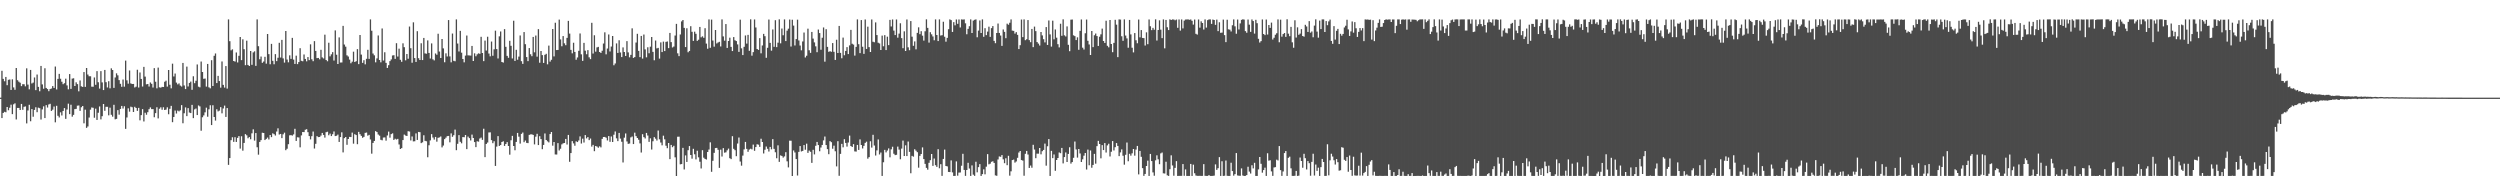 <?xml version="1.0" encoding="UTF-8"?>
<svg xmlns="http://www.w3.org/2000/svg" width="1920" height="150">
  <path d="M0 74.999h1v1.000H0zM1 54.381h1v36.296H1zM2 60.553h1v26.195H2zM3 62.410h1v23.451H3zM4 59.066h1v27.129H4zM5 65.438h1v16.735H5zM6 61.270h1v23.427H6zM7 61.032h1v21.726H7zM8 69.077h1v11.308H8zM9 60.924h1v26.719H9zM10 67.146h1v12.971H10zM11 68.948h1v10.400H11zM12 52.221h1v39.524H12zM13 61.585h1v21.312H13zM14 62.718h1v20.168H14zM15 63.529h1v20.961H15zM16 66.142h1v13.696H16zM17 64.665h1v19.662H17zM18 64.738h1v17.301H18zM19 66.318h1v15.381H19zM20 52.478h1v42.276H20zM21 64.963h1v19.854H21zM22 68.589h1v11.888H22zM23 53.685h1v39.427H23zM24 64.103h1v19.667H24zM25 63.447h1v26.207H25zM26 59.483h1v24.936H26zM27 69.241h1v13.139H27zM28 57.260h1v28.919H28zM29 66.727h1v15.979H29zM30 70.078h1v13.014H30zM31 50.650h1v41.158H31zM32 64.831h1v19.208H32zM33 68.128h1v13.528H33zM34 52.419h1v38.233H34zM35 67.540h1v13.185H35zM36 68.414h1v14.170H36zM37 70.026h1v10.195H37zM38 68.404h1v11.332H38zM39 67.982h1v17.201H39zM40 66.111h1v18.110H40zM41 67.523h1v14.279H41zM42 51.075h1v42.852H42zM43 68.703h1v12.538H43zM44 60.566h1v28.373H44zM45 56.716h1v33.486H45zM46 60.464h1v25.826H46zM47 62.771h1v25.919H47zM48 64.656h1v20.524H48zM49 63.894h1v19.110H49zM50 60.434h1v30.866H50zM51 65.579h1v18.519H51zM52 68.591h1v11.046H52zM53 56.888h1v30.776H53zM54 68.236h1v12.188H54zM55 60.391h1v29.233H55zM56 60.109h1v28.108H56zM57 66.071h1v17.766H57zM58 63.234h1v20.374H58zM59 64.628h1v16.522H59zM60 70.131h1v10.883H60zM61 61.801h1v23.363H61zM62 66.327h1v16.032H62zM63 66.758h1v14.657H63zM64 55.333h1v39.373H64zM65 66.695h1v17.516H65zM66 52.220h1v45.988H66zM67 57.258h1v39.857H67zM68 58.557h1v31.730H68zM69 58.566h1v25.678H69zM70 66.542h1v15.983H70zM71 66.609h1v16.201H71zM72 59.483h1v30.952H72zM73 65.131h1v18.330H73zM74 54.642h1v37.472H74zM75 63.165h1v23.433H75zM76 68.042h1v13.725H76zM77 54.641h1v37.051H77zM78 63.306h1v25.930H78zM79 69.158h1v10.712H79zM80 53.705h1v31.381H80zM81 63.112h1v18.896H81zM82 67.148h1v14.877H82zM83 62.386h1v26.208H83zM84 67.837h1v14.838H84zM85 52.504h1v35.670H85zM86 53.757h1v35.824H86zM87 67.504h1v13.005H87zM88 59.486h1v32.143H88zM89 56.324h1v34.944H89zM90 57.840h1v26.724H90zM91 61.550h1v26.511H91zM92 64.338h1v19.304H92zM93 66.667h1v14.668H93zM94 61.079h1v22.259H94zM95 66.555h1v15.052H95zM96 46.534h1v52.439H96zM97 61.692h1v28.519H97zM98 64.251h1v18.952H98zM99 54.115h1v31.649H99zM100 64.058h1v17.870H100zM101 64.534h1v17.861H101zM102 64.446h1v21.575H102zM103 67.150h1v14.885H103zM104 66.550h1v16.419H104zM105 53.542h1v31.599H105zM106 67.234h1v15.588H106zM107 55.674h1v36.753H107zM108 60.635h1v27.796H108zM109 66.480h1v17.311H109zM110 51.354h1v41.913H110zM111 58.806h1v27.782H111zM112 64.764h1v23.350H112zM113 64.500h1v21.689H113zM114 66.452h1v17.400H114zM115 63.308h1v19.165H115zM116 64.379h1v19.411H116zM117 67.210h1v16.602H117zM118 52.322h1v37.737H118zM119 62.788h1v24.100H119zM120 67.850h1v14.525H120zM121 51.941h1v38.989H121zM122 67.095h1v16.425H122zM123 67.339h1v15.077H123zM124 66.710h1v17.582H124zM125 66.798h1v15.561H125zM126 62.760h1v21.737H126zM127 61.959h1v22.221H127zM128 66.498h1v15.933H128zM129 53.768h1v33.969H129zM130 65.098h1v18.454H130zM131 67.845h1v13.451H131zM132 48.900h1v44.928H132zM133 58.702h1v31.172H133zM134 56.468h1v28.402H134zM135 63.418h1v23.761H135zM136 64.812h1v20.114H136zM137 64.027h1v21.539H137zM138 65.726h1v19.030H138zM139 66.452h1v14.285H139zM140 48.343h1v46.334H140zM141 65.648h1v21.343H141zM142 68.402h1v14.089H142zM143 51.148h1v38.040H143zM144 66.397h1v16.632H144zM145 63.700h1v22.716H145zM146 62.694h1v24.124H146zM147 68.979h1v11.565H147zM148 58.582h1v32.162H148zM149 63.873h1v20.122H149zM150 62.002h1v21.350H150zM151 49.516h1v38.849H151zM152 66.584h1v14.409H152zM153 67.047h1v14.671H153zM154 47.284h1v53.116H154zM155 55.296h1v34.789H155zM156 60.499h1v28.147H156zM157 60.289h1v25.962H157zM158 66.512h1v16.170H158zM159 49.110h1v40.526H159zM160 67.059h1v16.909H160zM161 67.841h1v12.978H161zM162 46.228h1v49.817H162zM163 66.035h1v14.823H163zM164 42.834h1v47.040H164zM165 41.075h1v51.529H165zM166 63.790h1v20.114H166zM167 58.245h1v27.302H167zM168 62.256h1v22.697H168zM169 67.343h1v14.938H169zM170 47.190h1v39.847H170zM171 65.163h1v18.128H171zM172 67.300h1v13.817H172zM173 50.750h1v39.061H173zM174 68.050h1v14.952H174zM175 14.904h1v111.702H175zM176 31.656h1v89.719H176zM177 38.652h1v68.996H177zM178 37.876h1v67.530H178zM179 46.864h1v62.084H179zM180 47.294h1v58.063H180zM181 40.293h1v68.714H181zM182 47.989h1v57.879H182zM183 42.869h1v61.655H183zM184 28.406h1v85.735H184zM185 46.157h1v58.476H185zM186 30.218h1v85.517H186zM187 37.797h1v71.967H187zM188 50.057h1v52.963H188zM189 31.248h1v72.694H189zM190 49.880h1v56.327H190zM191 50.667h1v54.618H191zM192 39.161h1v67.793H192zM193 49.787h1v52.614H193zM194 40.259h1v59.083H194zM195 39.412h1v68.565H195zM196 50.581h1v51.627H196zM197 14.899h1v98.184H197zM198 35.501h1v83.300H198zM199 45.535h1v63.451H199zM200 43.412h1v64.186H200zM201 48.245h1v53.719H201zM202 47.283h1v54.849H202zM203 43.621h1v63.930H203zM204 48.906h1v57.760H204zM205 26.133h1v79.493H205zM206 41.582h1v65.522H206zM207 49.365h1v54.313H207zM208 33.714h1v71.611H208zM209 46.678h1v55.712H209zM210 49.333h1v53.721H210zM211 41.578h1v62.501H211zM212 46.959h1v54.072H212zM213 44.358h1v54.205H213zM214 32.863h1v70.447H214zM215 44.176h1v58.676H215zM216 30.611h1v75.498H216zM217 44.840h1v58.343H217zM218 48.065h1v53.828H218zM219 23.787h1v91.570H219zM220 45.713h1v68.522H220zM221 47.874h1v62.857H221zM222 42.475h1v61.458H222zM223 45.209h1v58.589H223zM224 29.084h1v75.039H224zM225 45.799h1v57.437H225zM226 49.088h1v49.842H226zM227 42.773h1v65.450H227zM228 49.249h1v56.186H228zM229 47.651h1v57.902H229zM230 37.029h1v76.109H230zM231 46.698h1v57.267H231zM232 47.045h1v54.344H232zM233 41.822h1v59.679H233zM234 45.256h1v54.389H234zM235 47.086h1v52.137H235zM236 43.834h1v57.691H236zM237 46.163h1v58.334H237zM238 34.046h1v73.014H238zM239 45.509h1v59.105H239zM240 47.015h1v53.977H240zM241 31.580h1v82.495H241zM242 39.108h1v71.320H242zM243 44.649h1v59.899H243zM244 44.495h1v60.844H244zM245 45.546h1v59.667H245zM246 38.232h1v65.922H246zM247 44.074h1v58.034H247zM248 44.891h1v58.746H248zM249 26.649h1v79.029H249zM250 46.094h1v55.447H250zM251 47.068h1v54.092H251zM252 32.819h1v71.069H252zM253 43.265h1v59.358H253zM254 41.744h1v62.776H254zM255 40.026h1v63.095H255zM256 46.467h1v54.504H256zM257 23.343h1v81.169H257zM258 42.022h1v62.223H258zM259 49.127h1v54.270H259zM260 28.702h1v80.286H260zM261 48.029h1v57.234H261zM262 47.994h1v53.619H262zM263 19.850h1v97.199H263zM264 34.216h1v71.868H264zM265 35.842h1v69.354H265zM266 42.492h1v68.738H266zM267 43.414h1v63.318H267zM268 45.769h1v59.335H268zM269 48.592h1v56.653H269zM270 47.372h1v54.464H270zM271 39.699h1v70.622H271zM272 47.617h1v55.425H272zM273 46.991h1v56.764H273zM274 37.752h1v72.992H274zM275 49.252h1v52.015H275zM276 26.888h1v76.187H276zM277 41.950h1v62.419H277zM278 48.271h1v57.577H278zM279 46.257h1v58.863H279zM280 49.427h1v52.618H280zM281 45.146h1v56.634H281zM282 38.252h1v65.944H282zM283 45.224h1v58.351H283zM284 14.899h1v92.198H284zM285 23.617h1v94.404H285zM286 41.132h1v68.643H286zM287 42.501h1v65.715H287zM288 47.850h1v52.873H288zM289 44.865h1v56.567H289zM290 27.246h1v76.075H290zM291 46.074h1v58.139H291zM292 47.882h1v59.479H292zM293 21.846h1v85.911H293zM294 46.465h1v59.164H294zM295 40.163h1v65.366H295zM296 48.263h1v59.790H296zM297 52.190h1v51.847H297zM298 50.048h1v51.031H298zM299 46.953h1v58.769H299zM300 45.618h1v57.372H300zM301 42.613h1v59.770H301zM302 42.374h1v65.076H302zM303 45.210h1v61.330H303zM304 33.170h1v74.015H304zM305 43.418h1v63.222H305zM306 37.381h1v73.586H306zM307 45.928h1v68.513H307zM308 47.484h1v66.262H308zM309 33.299h1v74.276H309zM310 36.231h1v67.153H310zM311 46.338h1v57.768H311zM312 41.470h1v62.975H312zM313 45.128h1v55.615H313zM314 20.380h1v80.661H314zM315 37.011h1v70.863H315zM316 48.175h1v56.653H316zM317 17.167h1v91.422H317zM318 44.595h1v63.919H318zM319 47.555h1v54.916H319zM320 23.973h1v83.498H320zM321 44.690h1v56.614H321zM322 46.060h1v55.482H322zM323 33.204h1v76.726H323zM324 46.124h1v63.209H324zM325 29.121h1v74.739H325zM326 41.016h1v67.181H326zM327 41.245h1v67.260H327zM328 31.035h1v89.734H328zM329 40.659h1v70.882H329zM330 44.929h1v62.912H330zM331 33.312h1v69.692H331zM332 45.561h1v60.089H332zM333 46.364h1v60.838H333zM334 41.038h1v64.132H334zM335 42.024h1v66.793H335zM336 25.904h1v79.950H336zM337 39.556h1v65.945H337zM338 44.532h1v60.256H338zM339 29.944h1v83.246H339zM340 37.167h1v74.597H340zM341 47.811h1v59.062H341zM342 40.935h1v64.817H342zM343 43.370h1v61.187H343zM344 15.405h1v88.988H344zM345 43.327h1v65.970H345zM346 47.851h1v54.605H346zM347 25.747h1v79.294H347zM348 46.706h1v57.115H348zM349 47.047h1v52.502H349zM350 14.916h1v100.456H350zM351 33.454h1v77.001H351zM352 39.539h1v64.257H352zM353 23.716h1v85.171H353zM354 40.447h1v69.618H354zM355 45.314h1v59.928H355zM356 47.876h1v57.554H356zM357 42.678h1v60.990H357zM358 27.272h1v87.270H358zM359 42.508h1v62.386H359zM360 42.599h1v63.509H360zM361 42.698h1v65.154H361zM362 35.271h1v68.087H362zM363 46.868h1v59.092H363zM364 40.963h1v68.121H364zM365 43.206h1v69.797H365zM366 41.739h1v66.774H366zM367 40.956h1v67.827H367zM368 41.297h1v65.099H368zM369 28.257h1v77.438H369zM370 40.725h1v66.705H370zM371 46.954h1v51.905H371zM372 31.167h1v89.500H372zM373 38.815h1v71.727H373zM374 28.211h1v81.275H374zM375 41.108h1v60.622H375zM376 43.268h1v58.388H376zM377 31.878h1v75.751H377zM378 42.807h1v67.164H378zM379 37.911h1v70.592H379zM380 23.555h1v103.872H380zM381 37.698h1v74.867H381zM382 44.880h1v59.661H382zM383 27.916h1v84.140H383zM384 24.171h1v87.229H384zM385 47.619h1v61.450H385zM386 48.097h1v60.410H386zM387 22.389h1v89.672H387zM388 35.943h1v74.665H388zM389 42.910h1v66.236H389zM390 44.406h1v67.738H390zM391 31.326h1v87.480H391zM392 35.173h1v72.550H392zM393 44.880h1v59.465H393zM394 15.903h1v96.250H394zM395 46.785h1v68.643H395zM396 38.230h1v70.779H396zM397 45.889h1v56.201H397zM398 43.494h1v61.477H398zM399 27.256h1v83.052H399zM400 47.000h1v55.806H400zM401 49.038h1v52.772H401zM402 24.604h1v84.591H402zM403 33.956h1v73.974H403zM404 43.847h1v65.887H404zM405 46.926h1v62.985H405zM406 36.901h1v66.662H406zM407 41.694h1v61.517H407zM408 43.186h1v59.961H408zM409 28.385h1v75.255H409zM410 40.206h1v70.676H410zM411 27.288h1v77.657H411zM412 43.513h1v59.244H412zM413 22.378h1v89.016H413zM414 48.177h1v56.399H414zM415 39.173h1v67.628H415zM416 42.350h1v72.220H416zM417 48.323h1v62.973H417zM418 42.073h1v60.448H418zM419 41.312h1v66.229H419zM420 49.399h1v59.148H420zM421 35.040h1v74.299H421zM422 47.307h1v55.648H422zM423 45.939h1v55.460H423zM424 22.295h1v89.596H424zM425 43.328h1v65.738H425zM426 17.439h1v101.188H426zM427 38.465h1v80.240H427zM428 38.345h1v71.563H428zM429 15.068h1v100.504H429zM430 30.248h1v83.973H430zM431 35.521h1v75.392H431zM432 27.686h1v82.402H432zM433 33.259h1v76.578H433zM434 34.716h1v72.008H434zM435 29.106h1v81.897H435zM436 16.021h1v87.600H436zM437 25.828h1v98.456H437zM438 38.305h1v79.273H438zM439 40.981h1v67.429H439zM440 32.844h1v77.264H440zM441 39.887h1v72.033H441zM442 45.856h1v62.677H442zM443 44.111h1v64.972H443zM444 38.995h1v68.886H444zM445 25.692h1v79.062H445zM446 41.737h1v68.515H446zM447 46.750h1v59.725H447zM448 32.914h1v76.545H448zM449 38.893h1v64.853H449zM450 41.661h1v64.640H450zM451 38.506h1v66.781H451zM452 44.046h1v63.580H452zM453 45.411h1v61.007H453zM454 17.487h1v95.124H454zM455 41.087h1v70.157H455zM456 27.077h1v89.056H456zM457 39.691h1v72.435H457zM458 36.399h1v76.215H458zM459 35.992h1v77.447H459zM460 39.938h1v72.466H460zM461 40.639h1v72.561H461zM462 38.957h1v67.680H462zM463 33.439h1v71.767H463zM464 24.814h1v80.331H464zM465 41.724h1v64.042H465zM466 37.296h1v70.571H466zM467 26.455h1v78.034H467zM468 39.528h1v69.387H468zM469 35.734h1v69.080H469zM470 27.624h1v81.426H470zM471 50.130h1v53.361H471zM472 48.764h1v52.177H472zM473 33.315h1v72.923H473zM474 40.641h1v67.730H474zM475 30.914h1v71.186H475zM476 40.276h1v66.168H476zM477 43.803h1v65.027H477zM478 36.382h1v88.378H478zM479 39.918h1v65.821H479zM480 42.963h1v59.535H480zM481 31.569h1v77.059H481zM482 40.247h1v70.219H482zM483 44.027h1v66.193H483zM484 42.124h1v63.399H484zM485 21.766h1v83.088H485zM486 44.504h1v66.162H486zM487 43.836h1v58.049H487zM488 32.689h1v71.872H488zM489 25.977h1v80.021H489zM490 39.045h1v68.268H490zM491 43.865h1v66.266H491zM492 27.574h1v89.574H492zM493 44.996h1v58.059H493zM494 26.518h1v78.790H494zM495 37.929h1v68.401H495zM496 44.031h1v58.079H496zM497 36.318h1v67.745H497zM498 40.931h1v68.010H498zM499 35.843h1v70.374H499zM500 28.405h1v86.431H500zM501 39.827h1v68.656H501zM502 46.273h1v59.039H502zM503 31.143h1v75.336H503zM504 37.156h1v70.772H504zM505 36.748h1v63.506H505zM506 45.029h1v61.976H506zM507 32.563h1v76.911H507zM508 39.975h1v71.658H508zM509 31.965h1v72.237H509zM510 39.210h1v67.788H510zM511 32.173h1v79.774H511zM512 31.854h1v81.946H512zM513 36.976h1v72.853H513zM514 25.268h1v96.954H514zM515 32.367h1v78.919H515zM516 36.462h1v76.572H516zM517 35.757h1v76.196H517zM518 27.271h1v93.551H518zM519 18.310h1v116.868H519zM520 40.975h1v64.024H520zM521 43.134h1v61.847H521zM522 26.475h1v99.727H522zM523 16.459h1v109.561H523zM524 15.341h1v98.222H524zM525 21.416h1v108.742H525zM526 36.126h1v83.231H526zM527 21.685h1v102.697H527zM528 40.135h1v75.239H528zM529 39.124h1v73.079H529zM530 20.097h1v98.964H530zM531 24.438h1v97.397H531zM532 31.411h1v82.877H532zM533 24.340h1v94.150H533zM534 25.974h1v96.450H534zM535 31.370h1v84.384H535zM536 30.493h1v90.336H536zM537 20.674h1v103.560H537zM538 28.653h1v100.732H538zM539 27.891h1v87.476H539zM540 29.042h1v92.047H540zM541 21.643h1v100.432H541zM542 33.473h1v89.022H542zM543 37.435h1v79.281H543zM544 14.881h1v99.970H544zM545 36.711h1v72.585H545zM546 15.073h1v116.869H546zM547 31.144h1v92.354H547zM548 35.822h1v81.554H548zM549 23.035h1v90.679H549zM550 33.376h1v80.208H550zM551 32.600h1v82.444H551zM552 32.078h1v96.839H552zM553 35.675h1v79.287H553zM554 14.909h1v105.301H554zM555 27.972h1v85.816H555zM556 31.222h1v86.012H556zM557 18.504h1v98.509H557zM558 36.793h1v78.641H558zM559 31.497h1v82.651H559zM560 28.921h1v92.564H560zM561 35.990h1v86.216H561zM562 39.233h1v65.374H562zM563 28.487h1v85.774H563zM564 30.942h1v84.410H564zM565 31.558h1v88.426H565zM566 34.088h1v76.165H566zM567 39.827h1v65.785H567zM568 15.099h1v108.965H568zM569 37.115h1v90.134H569zM570 42.289h1v77.205H570zM571 35.921h1v78.796H571zM572 27.262h1v81.723H572zM573 33.499h1v80.809H573zM574 26.802h1v89.806H574zM575 39.034h1v75.786H575zM576 14.871h1v99.348H576zM577 42.759h1v71.994H577zM578 40.033h1v71.038H578zM579 14.943h1v100.857H579zM580 21.103h1v91.839H580zM581 37.614h1v73.187H581zM582 38.338h1v72.780H582zM583 29.290h1v83.491H583zM584 40.980h1v65.575H584zM585 34.900h1v74.138H585zM586 25.994h1v91.851H586zM587 27.815h1v87.198H587zM588 44.410h1v68.126H588zM589 36.718h1v77.569H589zM590 14.996h1v101.405H590zM591 32.901h1v79.919H591zM592 38.888h1v75.823H592zM593 22.619h1v84.211H593zM594 35.945h1v78.372H594zM595 15.533h1v101.418H595zM596 36.183h1v85.349H596zM597 32.794h1v78.798H597zM598 14.871h1v109.462H598zM599 33.268h1v86.103H599zM600 21.911h1v97.856H600zM601 27.072h1v93.960H601zM602 14.908h1v105.228H602zM603 31.536h1v85.368H603zM604 23.570h1v100.312H604zM605 22.022h1v106.529H605zM606 15.003h1v93.023H606zM607 35.734h1v72.338H607zM608 15.162h1v120.018H608zM609 19.665h1v95.909H609zM610 34.922h1v82.167H610zM611 30.009h1v92.148H611zM612 15.086h1v119.746H612zM613 31.070h1v85.546H613zM614 34.949h1v77.235H614zM615 38.639h1v77.701H615zM616 31.861h1v84.039H616zM617 24.977h1v86.443H617zM618 44.142h1v70.856H618zM619 42.819h1v67.507H619zM620 22.028h1v95.370H620zM621 38.611h1v77.033H621zM622 40.624h1v75.978H622zM623 24.526h1v100.577H623zM624 29.643h1v85.412H624zM625 32.573h1v85.999H625zM626 35.565h1v76.404H626zM627 40.070h1v68.935H627zM628 22.698h1v88.696H628zM629 25.374h1v90.784H629zM630 38.209h1v75.093H630zM631 28.985h1v82.328H631zM632 21.105h1v86.696H632zM633 47.379h1v57.468H633zM634 22.411h1v89.000H634zM635 35.981h1v78.540H635zM636 39.774h1v78.626H636zM637 39.334h1v69.063H637zM638 39.808h1v69.385H638zM639 33.085h1v81.159H639zM640 39.760h1v72.135H640zM641 46.029h1v70.146H641zM642 30.492h1v97.323H642zM643 40.709h1v67.747H643zM644 19.935h1v115.094H644zM645 40.591h1v77.587H645zM646 44.754h1v65.752H646zM647 28.864h1v84.298H647zM648 42.428h1v64.482H648zM649 39.106h1v70.689H649zM650 36.211h1v76.380H650zM651 41.527h1v67.964H651zM652 34.890h1v69.245H652zM653 22.961h1v89.173H653zM654 33.574h1v79.320H654zM655 34.270h1v76.403H655zM656 42.705h1v73.570H656zM657 36.003h1v80.429H657zM658 14.923h1v96.394H658zM659 33.942h1v81.225H659zM660 40.803h1v66.273H660zM661 15.428h1v95.931H661zM662 35.914h1v78.118H662zM663 41.365h1v70.671H663zM664 14.925h1v94.781H664zM665 37.563h1v71.221H665zM666 20.485h1v101.360H666zM667 36.201h1v84.467H667zM668 39.961h1v68.532H668zM669 14.927h1v98.427H669zM670 32.035h1v71.471H670zM671 32.457h1v79.317H671zM672 17.196h1v102.240H672zM673 26.938h1v88.593H673zM674 32.832h1v74.296H674zM675 33.393h1v85.255H675zM676 38.394h1v78.752H676zM677 27.329h1v107.777H677zM678 35.540h1v89.073H678zM679 26.979h1v88.113H679zM680 38.447h1v78.570H680zM681 28.153h1v87.455H681zM682 34.647h1v79.323H682zM683 15.268h1v105.564H683zM684 20.343h1v94.327H684zM685 14.951h1v97.737H685zM686 23.480h1v94.580H686zM687 26.954h1v92.209H687zM688 14.973h1v103.912H688zM689 28.947h1v83.650H689zM690 25.785h1v89.127H690zM691 17.861h1v104.440H691zM692 29.305h1v84.811H692zM693 37.025h1v70.942H693zM694 24.070h1v95.764H694zM695 39.162h1v72.456H695zM696 14.932h1v104.949H696zM697 36.364h1v72.347H697zM698 38.545h1v78.082H698zM699 16.167h1v116.908H699zM700 28.142h1v91.571H700zM701 35.191h1v85.148H701zM702 31.811h1v82.833H702zM703 37.875h1v77.820H703zM704 25.226h1v91.655H704zM705 21.014h1v107.730H705zM706 26.251h1v93.468H706zM707 23.958h1v94.322H707zM708 27.393h1v85.802H708zM709 31.186h1v90.980H709zM710 24.019h1v101.856H710zM711 14.857h1v114.071H711zM712 21.377h1v108.933H712zM713 32.712h1v92.310H713zM714 24.753h1v98.289H714zM715 26.369h1v91.910H715zM716 27.980h1v99.386H716zM717 30.905h1v90.851H717zM718 14.920h1v111.939H718zM719 26.864h1v101.311H719zM720 31.518h1v83.058H720zM721 14.903h1v114.324H721zM722 27.277h1v98.851H722zM723 27.058h1v108.027H723zM724 16.686h1v105.382H724zM725 28.220h1v86.674H725zM726 31.992h1v95.474H726zM727 29.070h1v98.704H727zM728 22.429h1v109.615H728zM729 14.884h1v117.260H729zM730 15.450h1v107.737H730zM731 24.519h1v107.893H731zM732 17.020h1v118.099H732zM733 19.451h1v115.600H733zM734 14.952h1v109.019H734zM735 18.265h1v116.666H735zM736 14.964h1v117.604H736zM737 21.099h1v111.345H737zM738 14.903h1v112.379H738zM739 15.061h1v103.076H739zM740 14.895h1v115.594H740zM741 17.916h1v117.167H741zM742 26.323h1v104.258H742zM743 22.166h1v102.854H743zM744 20.096h1v109.339H744zM745 14.874h1v120.252H745zM746 25.329h1v101.705H746zM747 15.841h1v118.282H747zM748 15.195h1v119.882H748zM749 14.881h1v109.330H749zM750 28.623h1v103.714H750zM751 23.519h1v104.814H751zM752 15.735h1v110.319H752zM753 25.359h1v109.740H753zM754 14.876h1v118.873H754zM755 28.276h1v101.773H755zM756 21.660h1v112.227H756zM757 26.965h1v101.055H757zM758 24.291h1v94.072H758zM759 20.470h1v105.740H759zM760 28.312h1v97.403H760zM761 21.593h1v102.649H761zM762 20.015h1v103.844H762zM763 31.371h1v93.749H763zM764 33.198h1v101.528H764zM765 25.369h1v109.665H765zM766 18.053h1v104.409H766zM767 25.284h1v94.902H767zM768 27.308h1v93.092H768zM769 35.245h1v83.836H769zM770 22.644h1v99.735H770zM771 24.462h1v100.860H771zM772 29.336h1v92.221H772zM773 18.153h1v108.699H773zM774 19.017h1v100.660H774zM775 17.435h1v117.459H775zM776 14.900h1v116.664H776zM777 23.489h1v99.460H777zM778 23.700h1v98.896H778zM779 25.827h1v99.059H779zM780 24.670h1v99.323H780zM781 26.796h1v94.401H781zM782 37.698h1v79.434H782zM783 34.722h1v81.255H783zM784 15.001h1v107.926H784zM785 28.521h1v94.813H785zM786 14.885h1v120.068H786zM787 30.882h1v87.243H787zM788 30.137h1v85.756H788zM789 15.400h1v103.275H789zM790 30.847h1v98.106H790zM791 32.419h1v94.732H791zM792 22.210h1v106.628H792zM793 36.187h1v75.033H793zM794 20.455h1v94.406H794zM795 23.935h1v97.545H795zM796 32.332h1v85.684H796zM797 33.508h1v84.493H797zM798 34.951h1v78.718H798zM799 24.573h1v93.930H799zM800 27.197h1v88.919H800zM801 30.119h1v85.007H801zM802 32.571h1v77.702H802zM803 20.783h1v106.450H803zM804 34.522h1v77.796H804zM805 15.727h1v91.052H805zM806 26.402h1v108.717H806zM807 35.770h1v80.076H807zM808 15.863h1v105.578H808zM809 30.200h1v88.445H809zM810 22.637h1v108.550H810zM811 28.937h1v93.936H811zM812 33.922h1v87.440H812zM813 36.408h1v80.668H813zM814 18.247h1v99.423H814zM815 27.519h1v86.073H815zM816 14.837h1v110.644H816zM817 27.151h1v93.493H817zM818 28.023h1v89.055H818zM819 20.263h1v104.148H819zM820 34.402h1v83.831H820zM821 39.298h1v73.804H821zM822 15.110h1v110.521H822zM823 15.008h1v109.457H823zM824 27.135h1v94.074H824zM825 27.763h1v80.932H825zM826 30.791h1v83.973H826zM827 28.692h1v92.358H827zM828 38.263h1v76.173H828zM829 23.692h1v94.186H829zM830 14.961h1v109.474H830zM831 36.587h1v85.788H831zM832 38.023h1v81.520H832zM833 25.536h1v91.980H833zM834 15.020h1v115.200H834zM835 31.358h1v83.540H835zM836 34.147h1v92.793H836zM837 42.223h1v73.355H837zM838 23.800h1v105.010H838zM839 36.213h1v90.463H839zM840 27.105h1v91.084H840zM841 25.742h1v99.970H841zM842 27.716h1v84.532H842zM843 35.281h1v72.904H843zM844 28.229h1v82.351H844zM845 26.346h1v95.241H845zM846 21.946h1v89.516H846zM847 31.489h1v83.770H847zM848 32.962h1v76.905H848zM849 15.924h1v101.238H849zM850 35.175h1v76.509H850zM851 36.337h1v74.060H851zM852 15.370h1v104.802H852zM853 33.795h1v82.755H853zM854 40.081h1v68.237H854zM855 32.937h1v82.613H855zM856 15.193h1v97.870H856zM857 18.932h1v90.958H857zM858 43.867h1v68.233H858zM859 14.889h1v105.046H859zM860 15.039h1v102.004H860zM861 27.847h1v86.880H861zM862 31.346h1v88.256H862zM863 14.881h1v111.586H863zM864 27.274h1v91.593H864zM865 29.472h1v79.977H865zM866 36.662h1v87.175H866zM867 15.307h1v102.795H867zM868 26.440h1v93.116H868zM869 36.680h1v81.063H869zM870 40.252h1v74.193H870zM871 25.407h1v94.164H871zM872 30.907h1v84.005H872zM873 33.223h1v78.852H873zM874 14.978h1v118.969H874zM875 28.683h1v87.228H875zM876 23.115h1v97.317H876zM877 29.117h1v100.008H877zM878 29.291h1v105.781H878zM879 34.953h1v98.617H879zM880 24.850h1v102.620H880zM881 33.957h1v89.441H881zM882 14.926h1v120.182H882zM883 20.154h1v98.062H883zM884 23.163h1v100.534H884zM885 21.394h1v111.003H885zM886 22.835h1v112.141H886zM887 14.860h1v108.295H887zM888 31.145h1v88.133H888zM889 23.047h1v99.334H889zM890 15.616h1v110.471H890zM891 22.794h1v94.993H891zM892 29.268h1v87.889H892zM893 14.903h1v118.239H893zM894 37.115h1v96.181H894zM895 15.290h1v108.931H895zM896 20.923h1v113.749H896zM897 23.100h1v112.007H897zM898 14.864h1v115.085H898zM899 15.358h1v103.921H899zM900 14.881h1v112.211H900zM901 15.015h1v119.972H901zM902 15.557h1v113.362H902zM903 15.006h1v108.749H903zM904 21.357h1v113.747H904zM905 14.959h1v120.116H905zM906 23.478h1v111.600H906zM907 14.936h1v120.104H907zM908 21.814h1v104.165H908zM909 15.831h1v119.202H909zM910 14.987h1v115.125H910zM911 14.931h1v120.201H911zM912 14.893h1v120.211H912zM913 15.195h1v119.907H913zM914 14.927h1v110.972H914zM915 16.000h1v119.114H915zM916 18.896h1v107.558H916zM917 14.980h1v118.106H917zM918 25.958h1v108.841H918zM919 26.582h1v108.508H919zM920 14.939h1v120.148H920zM921 21.272h1v113.764H921zM922 16.393h1v118.713H922zM923 17.673h1v117.403H923zM924 22.661h1v103.402H924zM925 14.886h1v120.152H925zM926 21.178h1v113.938H926zM927 15.468h1v119.640H927zM928 14.905h1v119.538H928zM929 14.917h1v120.179H929zM930 18.315h1v116.812H930zM931 15.000h1v120.051H931zM932 15.378h1v119.461H932zM933 19.109h1v107.126H933zM934 15.054h1v115.386H934zM935 23.922h1v105.254H935zM936 17.083h1v103.608H936zM937 25.176h1v109.936H937zM938 25.027h1v98.837H938zM939 15.063h1v120.039H939zM940 26.987h1v107.961H940zM941 32.351h1v90.915H941zM942 15.173h1v119.841H942zM943 22.522h1v112.579H943zM944 22.799h1v112.306H944zM945 24.163h1v100.839H945zM946 19.427h1v111.956H946zM947 14.894h1v120.008H947zM948 20.200h1v113.551H948zM949 25.920h1v91.614H949zM950 15.008h1v119.755H950zM951 22.625h1v112.328H951zM952 17.968h1v117.063H952zM953 15.241h1v114.082H953zM954 14.806h1v119.930H954zM955 15.031h1v120.120H955zM956 23.897h1v111.191H956zM957 25.141h1v109.305H957zM958 14.995h1v113.048H958zM959 18.932h1v112.850H959zM960 24.486h1v108.799H960zM961 14.958h1v111.991H961zM962 16.191h1v113.136H962zM963 25.802h1v99.231H963zM964 15.197h1v119.922H964zM965 17.815h1v117.306H965zM966 29.814h1v100.291H966zM967 32.664h1v87.889H967zM968 31.582h1v94.200H968zM969 14.950h1v117.655H969zM970 26.127h1v104.493H970zM971 26.990h1v101.786H971zM972 14.996h1v120.099H972zM973 26.539h1v91.172H973zM974 19.178h1v104.200H974zM975 21.404h1v101.656H975zM976 17.338h1v114.320H976zM977 30.338h1v104.744H977zM978 28.987h1v99.637H978zM979 26.680h1v101.689H979zM980 25.564h1v97.078H980zM981 14.875h1v108.378H981zM982 32.452h1v79.727H982zM983 15.091h1v115.554H983zM984 28.184h1v106.882H984zM985 26.160h1v105.524H985zM986 25.358h1v92.199H986zM987 28.306h1v87.714H987zM988 14.807h1v120.307H988zM989 25.840h1v95.346H989zM990 27.800h1v92.527H990zM991 20.651h1v108.610H991zM992 32.499h1v102.582H992zM993 36.676h1v98.432H993zM994 15.551h1v119.421H994zM995 28.841h1v102.423H995zM996 20.994h1v114.133H996zM997 26.721h1v108.214H997zM998 25.828h1v95.172H998zM999 22.373h1v101.285H999zM1000 27.625h1v101.187H1000zM1001 28.178h1v89.957H1001zM1002 19.041h1v102.449H1002zM1003 20.333h1v109.823H1003zM1004 24.518h1v99.174H1004zM1005 16.220h1v109.130H1005zM1006 25.080h1v109.906H1006zM1007 24.159h1v100.176H1007zM1008 28.614h1v89.432H1008zM1009 19.680h1v115.118H1009zM1010 14.844h1v111.513H1010zM1011 24.245h1v106.964H1011zM1012 28.928h1v99.819H1012zM1013 15.807h1v119.315H1013zM1014 22.332h1v106.019H1014zM1015 14.905h1v107.181H1015zM1016 14.922h1v109.483H1016zM1017 24.598h1v110.511H1017zM1018 16.182h1v118.906H1018zM1019 19.359h1v91.461H1019zM1020 16.425h1v118.229H1020zM1021 15.038h1v108.110H1021zM1022 31.423h1v86.622H1022zM1023 33.653h1v86.544H1023zM1024 20.064h1v103.043H1024zM1025 30.422h1v95.926H1025zM1026 23.667h1v98.518H1026zM1027 22.164h1v102.393H1027zM1028 33.835h1v97.218H1028zM1029 25.944h1v104.805H1029zM1030 27.381h1v85.649H1030zM1031 26.086h1v87.354H1031zM1032 21.096h1v101.630H1032zM1033 19.779h1v103.825H1033zM1034 15.159h1v105.492H1034zM1035 22.569h1v109.343H1035zM1036 27.615h1v91.828H1036zM1037 24.136h1v106.434H1037zM1038 16.493h1v118.525H1038zM1039 25.106h1v95.276H1039zM1040 17.004h1v117.714H1040zM1041 21.703h1v113.196H1041zM1042 28.349h1v106.452H1042zM1043 24.481h1v102.790H1043zM1044 21.551h1v113.313H1044zM1045 23.419h1v93.842H1045zM1046 21.608h1v113.276H1046zM1047 31.577h1v101.344H1047zM1048 14.911h1v117.063H1048zM1049 15.059h1v112.536H1049zM1050 14.963h1v120.151H1050zM1051 15.267h1v111.295H1051zM1052 15.092h1v108.955H1052zM1053 30.397h1v92.569H1053zM1054 15.507h1v119.218H1054zM1055 31.573h1v100.330H1055zM1056 23.410h1v111.600H1056zM1057 21.243h1v113.874H1057zM1058 17.583h1v117.527H1058zM1059 14.895h1v120.144H1059zM1060 20.678h1v114.379H1060zM1061 20.473h1v114.627H1061zM1062 17.724h1v117.376H1062zM1063 15.357h1v119.715H1063zM1064 14.829h1v120.236H1064zM1065 15.116h1v119.994H1065zM1066 14.925h1v111.309H1066zM1067 14.912h1v115.597H1067zM1068 16.886h1v118.216H1068zM1069 14.945h1v120.159H1069zM1070 14.959h1v117.208H1070zM1071 25.467h1v109.649H1071zM1072 19.828h1v115.276H1072zM1073 14.910h1v119.487H1073zM1074 14.913h1v115.072H1074zM1075 18.475h1v116.636H1075zM1076 15.130h1v119.939H1076zM1077 14.866h1v117.002H1077zM1078 15.097h1v119.974H1078zM1079 14.889h1v120.236H1079zM1080 22.768h1v112.354H1080zM1081 14.970h1v118.809H1081zM1082 14.894h1v120.203H1082zM1083 16.734h1v118.332H1083zM1084 14.995h1v117.929H1084zM1085 15.040h1v120.154H1085zM1086 15.125h1v120.017H1086zM1087 15.241h1v119.864H1087zM1088 16.320h1v118.728H1088zM1089 15.526h1v119.561H1089zM1090 14.894h1v120.226H1090zM1091 14.904h1v120.251H1091zM1092 14.864h1v119.869H1092zM1093 22.157h1v113.001H1093zM1094 14.898h1v120.222H1094zM1095 17.042h1v118.058H1095zM1096 15.974h1v111.140H1096zM1097 14.844h1v118.117H1097zM1098 26.183h1v108.809H1098zM1099 24.336h1v106.601H1099zM1100 20.824h1v114.289H1100zM1101 14.836h1v120.265H1101zM1102 20.058h1v115.058H1102zM1103 24.923h1v107.215H1103zM1104 31.171h1v103.893H1104zM1105 14.921h1v120.128H1105zM1106 23.453h1v108.376H1106zM1107 15.051h1v120.033H1107zM1108 20.323h1v114.759H1108zM1109 25.380h1v108.680H1109zM1110 21.848h1v111.359H1110zM1111 19.257h1v115.870H1111zM1112 27.539h1v107.581H1112zM1113 17.750h1v112.172H1113zM1114 15.545h1v118.018H1114zM1115 14.988h1v120.135H1115zM1116 16.837h1v118.253H1116zM1117 14.936h1v113.437H1117zM1118 14.832h1v112.586H1118zM1119 14.913h1v120.127H1119zM1120 20.036h1v115.078H1120zM1121 14.943h1v120.110H1121zM1122 14.893h1v120.208H1122zM1123 14.893h1v120.209H1123zM1124 14.884h1v120.216H1124zM1125 23.434h1v111.674H1125zM1126 23.443h1v111.662H1126zM1127 14.889h1v119.962H1127zM1128 14.917h1v120.109H1128zM1129 18.161h1v117.002H1129zM1130 14.881h1v119.867H1130zM1131 24.620h1v104.768H1131zM1132 24.255h1v97.942H1132zM1133 15.034h1v120.112H1133zM1134 20.062h1v105.236H1134zM1135 18.675h1v104.851H1135zM1136 14.892h1v120.200H1136zM1137 18.503h1v116.600H1137zM1138 20.191h1v114.909H1138zM1139 15.019h1v120.080H1139zM1140 19.181h1v115.922H1140zM1141 24.951h1v110.087H1141zM1142 17.317h1v116.393H1142zM1143 14.907h1v118.054H1143zM1144 16.922h1v118.188H1144zM1145 17.349h1v117.753H1145zM1146 14.903h1v114.997H1146zM1147 19.684h1v108.014H1147zM1148 14.971h1v120.126H1148zM1149 14.886h1v120.191H1149zM1150 15.253h1v105.564H1150zM1151 22.806h1v102.909H1151zM1152 14.943h1v120.182H1152zM1153 28.076h1v104.284H1153zM1154 23.384h1v97.885H1154zM1155 21.830h1v113.290H1155zM1156 25.100h1v110.005H1156zM1157 25.589h1v107.619H1157zM1158 21.775h1v109.455H1158zM1159 21.842h1v113.268H1159zM1160 18.285h1v116.815H1160zM1161 17.543h1v117.561H1161zM1162 30.580h1v93.081H1162zM1163 15.220h1v119.908H1163zM1164 23.509h1v103.748H1164zM1165 25.468h1v109.538H1165zM1166 19.893h1v115.204H1166zM1167 14.948h1v120.156H1167zM1168 27.036h1v108.067H1168zM1169 23.839h1v101.347H1169zM1170 29.981h1v105.115H1170zM1171 28.141h1v106.964H1171zM1172 21.911h1v99.677H1172zM1173 33.734h1v94.006H1173zM1174 18.961h1v105.044H1174zM1175 31.354h1v100.987H1175zM1176 18.319h1v116.757H1176zM1177 18.385h1v116.723H1177zM1178 20.621h1v114.474H1178zM1179 14.859h1v113.131H1179zM1180 14.888h1v117.224H1180zM1181 26.147h1v108.931H1181zM1182 20.045h1v109.967H1182zM1183 17.601h1v116.823H1183zM1184 14.852h1v114.301H1184zM1185 23.659h1v111.435H1185zM1186 26.049h1v98.068H1186zM1187 14.886h1v112.776H1187zM1188 14.873h1v118.141H1188zM1189 21.261h1v105.964H1189zM1190 23.301h1v108.805H1190zM1191 26.849h1v108.267H1191zM1192 29.207h1v105.920H1192zM1193 14.996h1v120.102H1193zM1194 23.071h1v110.835H1194zM1195 17.862h1v104.572H1195zM1196 14.970h1v120.096H1196zM1197 29.576h1v95.777H1197zM1198 18.698h1v116.310H1198zM1199 18.396h1v116.729H1199zM1200 15.138h1v119.771H1200zM1201 15.725h1v119.381H1201zM1202 20.589h1v110.487H1202zM1203 27.720h1v107.240H1203zM1204 20.588h1v101.811H1204zM1205 18.671h1v116.451H1205zM1206 20.525h1v114.570H1206zM1207 19.790h1v105.908H1207zM1208 22.674h1v112.452H1208zM1209 14.917h1v120.207H1209zM1210 14.846h1v120.254H1210zM1211 15.199h1v109.542H1211zM1212 14.974h1v119.972H1212zM1213 21.113h1v114.006H1213zM1214 18.461h1v116.659H1214zM1215 23.008h1v105.028H1215zM1216 15.047h1v119.916H1216zM1217 14.876h1v119.971H1217zM1218 20.684h1v112.675H1218zM1219 24.937h1v94.787H1219zM1220 16.881h1v118.218H1220zM1221 14.949h1v120.150H1221zM1222 18.556h1v116.544H1222zM1223 15.002h1v120.184H1223zM1224 14.883h1v120.288H1224zM1225 18.215h1v116.899H1225zM1226 17.117h1v116.170H1226zM1227 18.975h1v112.873H1227zM1228 14.924h1v120.220H1228zM1229 15.204h1v116.731H1229zM1230 23.011h1v102.108H1230zM1231 21.619h1v113.525H1231zM1232 25.358h1v109.753H1232zM1233 19.158h1v99.340H1233zM1234 14.953h1v115.320H1234zM1235 16.659h1v118.451H1235zM1236 14.962h1v120.144H1236zM1237 15.003h1v106.178H1237zM1238 23.710h1v111.345H1238zM1239 26.477h1v108.626H1239zM1240 22.325h1v100.234H1240zM1241 17.716h1v112.709H1241zM1242 14.921h1v120.188H1242zM1243 24.171h1v110.920H1243zM1244 14.868h1v112.239H1244zM1245 16.088h1v118.951H1245zM1246 18.725h1v116.426H1246zM1247 14.941h1v120.165H1247zM1248 25.500h1v106.571H1248zM1249 15.291h1v119.771H1249zM1250 15.079h1v120.012H1250zM1251 21.801h1v113.334H1251zM1252 25.185h1v103.414H1252zM1253 15.086h1v120.028H1253zM1254 17.046h1v118.084H1254zM1255 23.489h1v110.233H1255zM1256 15.031h1v113.261H1256zM1257 14.878h1v120.229H1257zM1258 16.107h1v118.996H1258zM1259 26.685h1v95.354H1259zM1260 23.141h1v104.643H1260zM1261 30.101h1v103.515H1261zM1262 26.253h1v93.726H1262zM1263 32.081h1v83.942H1263zM1264 14.933h1v120.171H1264zM1265 18.368h1v116.736H1265zM1266 15.538h1v119.581H1266zM1267 14.881h1v119.930H1267zM1268 19.577h1v115.539H1268zM1269 25.347h1v109.778H1269zM1270 19.816h1v115.284H1270zM1271 31.223h1v98.221H1271zM1272 15.001h1v110.551H1272zM1273 20.465h1v114.527H1273zM1274 25.408h1v109.707H1274zM1275 23.420h1v111.694H1275zM1276 28.017h1v107.078H1276zM1277 29.303h1v91.414H1277zM1278 19.287h1v102.520H1278zM1279 14.934h1v120.169H1279zM1280 22.552h1v107.137H1280zM1281 25.922h1v102.293H1281zM1282 24.935h1v96.748H1282zM1283 15.094h1v119.998H1283zM1284 28.530h1v106.560H1284zM1285 14.933h1v120.138H1285zM1286 20.304h1v114.811H1286zM1287 28.568h1v106.431H1287zM1288 18.011h1v106.693H1288zM1289 18.276h1v113.045H1289zM1290 17.321h1v117.787H1290zM1291 22.101h1v112.998H1291zM1292 27.330h1v107.761H1292zM1293 30.002h1v101.475H1293zM1294 15.633h1v119.105H1294zM1295 24.956h1v108.999H1295zM1296 22.432h1v112.456H1296zM1297 14.905h1v120.183H1297zM1298 15.702h1v119.403H1298zM1299 15.224h1v115.550H1299zM1300 14.893h1v114.369H1300zM1301 27.046h1v108.073H1301zM1302 15.082h1v119.584H1302zM1303 20.564h1v114.488H1303zM1304 14.952h1v120.061H1304zM1305 14.987h1v111.907H1305zM1306 14.835h1v120.292H1306zM1307 14.903h1v120.173H1307zM1308 21.482h1v113.617H1308zM1309 22.888h1v99.655H1309zM1310 14.993h1v120.130H1310zM1311 24.553h1v110.498H1311zM1312 24.263h1v110.858H1312zM1313 27.428h1v107.596H1313zM1314 14.826h1v119.456H1314zM1315 27.823h1v104.970H1315zM1316 22.030h1v112.806H1316zM1317 26.716h1v102.448H1317zM1318 15.641h1v119.521H1318zM1319 19.698h1v115.414H1319zM1320 30.415h1v104.695H1320zM1321 32.753h1v89.550H1321zM1322 21.376h1v113.750H1322zM1323 32.771h1v102.245H1323zM1324 23.583h1v99.841H1324zM1325 14.887h1v105.247H1325zM1326 29.049h1v94.598H1326zM1327 19.754h1v101.157H1327zM1328 19.265h1v110.656H1328zM1329 14.966h1v120.165H1329zM1330 27.409h1v107.649H1330zM1331 30.228h1v89.031H1331zM1332 14.898h1v110.020H1332zM1333 15.468h1v119.617H1333zM1334 30.180h1v104.942H1334zM1335 26.011h1v109.049H1335zM1336 21.614h1v110.103H1336zM1337 18.836h1v113.073H1337zM1338 27.380h1v106.752H1338zM1339 26.639h1v99.923H1339zM1340 14.931h1v120.151H1340zM1341 21.940h1v113.158H1341zM1342 25.787h1v102.975H1342zM1343 14.876h1v120.173H1343zM1344 16.008h1v119.093H1344zM1345 16.927h1v118.165H1345zM1346 26.128h1v106.276H1346zM1347 19.389h1v115.319H1347zM1348 15.484h1v117.951H1348zM1349 15.381h1v119.690H1349zM1350 31.286h1v85.862H1350zM1351 15.935h1v119.175H1351zM1352 17.048h1v118.053H1352zM1353 18.997h1v108.612H1353zM1354 15.070h1v116.110H1354zM1355 16.420h1v118.670H1355zM1356 27.377h1v107.717H1356zM1357 23.119h1v111.986H1357zM1358 22.021h1v112.983H1358zM1359 16.109h1v119.026H1359zM1360 31.140h1v95.239H1360zM1361 33.349h1v96.126H1361zM1362 20.502h1v114.596H1362zM1363 15.489h1v119.673H1363zM1364 24.733h1v110.103H1364zM1365 14.928h1v120.172H1365zM1366 23.070h1v112.033H1366zM1367 14.892h1v120.217H1367zM1368 28.758h1v100.280H1368zM1369 26.088h1v109.006H1369zM1370 20.965h1v110.444H1370zM1371 31.075h1v93.151H1371zM1372 25.541h1v97.135H1372zM1373 14.925h1v120.186H1373zM1374 19.798h1v115.310H1374zM1375 17.192h1v111.632H1375zM1376 14.960h1v119.967H1376zM1377 15.029h1v120.077H1377zM1378 27.446h1v107.664H1378zM1379 15.196h1v114.330H1379zM1380 18.682h1v113.666H1380zM1381 22.500h1v105.443H1381zM1382 20.116h1v107.000H1382zM1383 18.851h1v104.464H1383zM1384 14.852h1v120.275H1384zM1385 14.918h1v120.169H1385zM1386 20.589h1v111.444H1386zM1387 21.328h1v103.555H1387zM1388 25.030h1v110.072H1388zM1389 15.763h1v119.339H1389zM1390 24.808h1v110.331H1390zM1391 22.390h1v110.218H1391zM1392 21.991h1v112.184H1392zM1393 30.349h1v104.674H1393zM1394 14.831h1v108.163H1394zM1395 20.581h1v114.529H1395zM1396 19.286h1v115.772H1396zM1397 14.818h1v119.975H1397zM1398 20.125h1v107.410H1398zM1399 14.912h1v120.198H1399zM1400 16.279h1v109.430H1400zM1401 19.443h1v115.592H1401zM1402 27.152h1v107.941H1402zM1403 14.937h1v120.120H1403zM1404 24.922h1v107.635H1404zM1405 15.672h1v114.706H1405zM1406 23.653h1v111.403H1406zM1407 25.277h1v109.743H1407zM1408 18.723h1v116.342H1408zM1409 14.897h1v117.730H1409zM1410 23.283h1v111.814H1410zM1411 14.948h1v120.158H1411zM1412 14.915h1v119.432H1412zM1413 24.543h1v107.413H1413zM1414 15.071h1v119.951H1414zM1415 22.410h1v109.218H1415zM1416 14.901h1v120.217H1416zM1417 14.941h1v120.173H1417zM1418 18.468h1v116.631H1418zM1419 14.887h1v119.125H1419zM1420 14.981h1v120.126H1420zM1421 19.698h1v115.418H1421zM1422 18.729h1v116.391H1422zM1423 19.061h1v112.719H1423zM1424 14.806h1v119.263H1424zM1425 15.095h1v116.848H1425zM1426 24.758h1v96.299H1426zM1427 14.920h1v120.213H1427zM1428 15.607h1v119.503H1428zM1429 14.886h1v114.616H1429zM1430 16.408h1v118.756H1430zM1431 20.506h1v114.617H1431zM1432 18.986h1v116.119H1432zM1433 15.070h1v120.039H1433zM1434 14.895h1v120.256H1434zM1435 17.157h1v117.770H1435zM1436 14.890h1v120.172H1436zM1437 19.683h1v115.383H1437zM1438 14.898h1v120.260H1438zM1439 14.931h1v120.173H1439zM1440 17.726h1v106.189H1440zM1441 15.000h1v120.125H1441zM1442 15.016h1v120.072H1442zM1443 15.015h1v120.070H1443zM1444 14.893h1v118.649H1444zM1445 15.033h1v111.054H1445zM1446 14.912h1v119.976H1446zM1447 16.819h1v118.153H1447zM1448 18.129h1v109.997H1448zM1449 25.196h1v109.903H1449zM1450 21.100h1v114.013H1450zM1451 27.459h1v107.662H1451zM1452 14.894h1v120.169H1452zM1453 14.921h1v120.212H1453zM1454 18.223h1v116.873H1454zM1455 14.913h1v114.035H1455zM1456 14.971h1v120.150H1456zM1457 14.812h1v120.229H1457zM1458 19.422h1v115.197H1458zM1459 15.110h1v105.742H1459zM1460 14.951h1v120.164H1460zM1461 15.328h1v119.768H1461zM1462 15.013h1v119.873H1462zM1463 22.817h1v111.046H1463zM1464 25.070h1v110.006H1464zM1465 24.073h1v111.032H1465zM1466 24.651h1v110.466H1466zM1467 25.821h1v109.272H1467zM1468 23.527h1v103.027H1468zM1469 19.361h1v109.408H1469zM1470 21.141h1v113.958H1470zM1471 14.933h1v120.147H1471zM1472 18.464h1v116.647H1472zM1473 14.912h1v110.457H1473zM1474 14.929h1v120.233H1474zM1475 23.409h1v111.703H1475zM1476 15.416h1v119.688H1476zM1477 14.931h1v118.449H1477zM1478 14.857h1v112.040H1478zM1479 15.987h1v119.139H1479zM1480 14.898h1v118.323H1480zM1481 23.512h1v102.489H1481zM1482 18.492h1v116.640H1482zM1483 14.996h1v120.087H1483zM1484 15.101h1v120.007H1484zM1485 14.913h1v120.222H1485zM1486 16.306h1v118.792H1486zM1487 14.938h1v120.175H1487zM1488 21.118h1v109.469H1488zM1489 19.016h1v108.183H1489zM1490 14.949h1v120.145H1490zM1491 16.790h1v111.471H1491zM1492 22.568h1v97.557H1492zM1493 15.088h1v119.997H1493zM1494 20.863h1v114.236H1494zM1495 15.580h1v100.513H1495zM1496 24.455h1v110.620H1496zM1497 16.300h1v118.834H1497zM1498 20.592h1v114.517H1498zM1499 22.552h1v112.572H1499zM1500 23.391h1v111.693H1500zM1501 22.026h1v107.980H1501zM1502 25.844h1v104.980H1502zM1503 25.058h1v107.793H1503zM1504 15.903h1v119.217H1504zM1505 22.019h1v113.083H1505zM1506 15.354h1v114.113H1506zM1507 15.049h1v111.924H1507zM1508 14.897h1v120.239H1508zM1509 14.929h1v120.158H1509zM1510 17.091h1v109.640H1510zM1511 19.879h1v103.590H1511zM1512 15.465h1v119.654H1512zM1513 30.339h1v89.283H1513zM1514 31.749h1v86.595H1514zM1515 23.974h1v111.125H1515zM1516 24.636h1v110.469H1516zM1517 20.661h1v114.440H1517zM1518 35.742h1v83.055H1518zM1519 16.728h1v118.368H1519zM1520 18.935h1v116.163H1520zM1521 27.293h1v106.813H1521zM1522 34.307h1v84.234H1522zM1523 15.567h1v118.928H1523zM1524 26.179h1v93.045H1524zM1525 25.670h1v109.431H1525zM1526 25.267h1v109.857H1526zM1527 18.187h1v115.265H1527zM1528 14.826h1v111.252H1528zM1529 17.622h1v107.865H1529zM1530 27.292h1v107.802H1530zM1531 14.952h1v120.155H1531zM1532 14.903h1v115.751H1532zM1533 36.783h1v92.437H1533zM1534 20.419h1v109.306H1534zM1535 26.284h1v106.161H1535zM1536 15.028h1v120.075H1536zM1537 22.945h1v112.170H1537zM1538 23.560h1v111.541H1538zM1539 14.967h1v118.352H1539zM1540 24.410h1v96.702H1540zM1541 27.863h1v107.276H1541zM1542 18.602h1v110.567H1542zM1543 18.704h1v99.977H1543zM1544 15.015h1v120.046H1544zM1545 18.344h1v112.393H1545zM1546 26.805h1v101.129H1546zM1547 17.599h1v117.516H1547zM1548 26.728h1v108.365H1548zM1549 26.651h1v108.449H1549zM1550 23.455h1v102.832H1550zM1551 17.762h1v117.344H1551zM1552 30.755h1v104.325H1552zM1553 28.299h1v106.747H1553zM1554 19.054h1v106.916H1554zM1555 22.518h1v99.064H1555zM1556 26.518h1v96.501H1556zM1557 26.291h1v99.634H1557zM1558 16.612h1v118.519H1558zM1559 26.456h1v108.675H1559zM1560 20.139h1v114.565H1560zM1561 16.773h1v113.429H1561zM1562 27.038h1v108.079H1562zM1563 22.462h1v112.684H1563zM1564 15.414h1v118.230H1564zM1565 23.079h1v94.901H1565zM1566 15.026h1v119.975H1566zM1567 22.043h1v102.936H1567zM1568 32.211h1v102.872H1568zM1569 15.025h1v120.167H1569zM1570 24.788h1v110.312H1570zM1571 29.266h1v98.073H1571zM1572 14.883h1v120.119H1572zM1573 14.876h1v120.220H1573zM1574 14.861h1v120.258H1574zM1575 20.166h1v101.772H1575zM1576 26.551h1v98.895H1576zM1577 14.939h1v113.935H1577zM1578 15.088h1v120.061H1578zM1579 28.952h1v105.028H1579zM1580 14.979h1v120.123H1580zM1581 14.975h1v120.130H1581zM1582 19.151h1v115.955H1582zM1583 14.868h1v115.405H1583zM1584 19.936h1v115.174H1584zM1585 14.913h1v120.198H1585zM1586 21.259h1v112.203H1586zM1587 14.963h1v114.918H1587zM1588 18.069h1v116.841H1588zM1589 15.275h1v119.727H1589zM1590 24.272h1v110.550H1590zM1591 14.869h1v120.262H1591zM1592 15.798h1v119.309H1592zM1593 21.211h1v106.499H1593zM1594 14.878h1v120.253H1594zM1595 14.942h1v120.181H1595zM1596 14.910h1v120.191H1596zM1597 23.505h1v110.180H1597zM1598 14.874h1v120.240H1598zM1599 15.058h1v114.014H1599zM1600 15.018h1v114.255H1600zM1601 28.568h1v106.503H1601zM1602 14.889h1v120.222H1602zM1603 14.935h1v120.157H1603zM1604 21.022h1v105.948H1604zM1605 14.963h1v114.345H1605zM1606 14.903h1v120.210H1606zM1607 14.870h1v120.234H1607zM1608 21.964h1v113.081H1608zM1609 15.324h1v119.829H1609zM1610 14.927h1v120.190H1610zM1611 14.936h1v120.162H1611zM1612 14.926h1v119.554H1612zM1613 14.873h1v120.213H1613zM1614 14.864h1v120.251H1614zM1615 22.362h1v112.747H1615zM1616 20.881h1v109.083H1616zM1617 14.894h1v120.230H1617zM1618 14.857h1v120.249H1618zM1619 14.898h1v120.211H1619zM1620 16.240h1v118.871H1620zM1621 15.274h1v119.564H1621zM1622 23.725h1v101.153H1622zM1623 27.384h1v96.903H1623zM1624 24.618h1v110.494H1624zM1625 17.070h1v118.013H1625zM1626 14.924h1v114.130H1626zM1627 20.389h1v114.661H1627zM1628 15.005h1v120.134H1628zM1629 16.591h1v118.515H1629zM1630 18.071h1v109.872H1630zM1631 18.618h1v116.513H1631zM1632 21.952h1v113.160H1632zM1633 23.891h1v111.261H1633zM1634 16.804h1v118.316H1634zM1635 14.891h1v120.214H1635zM1636 14.902h1v120.204H1636zM1637 14.914h1v120.164H1637zM1638 14.836h1v120.294H1638zM1639 18.004h1v117.102H1639zM1640 16.466h1v118.650H1640zM1641 15.196h1v118.223H1641zM1642 22.973h1v103.100H1642zM1643 14.947h1v120.133H1643zM1644 18.616h1v111.243H1644zM1645 14.890h1v120.193H1645zM1646 14.895h1v120.197H1646zM1647 16.385h1v118.704H1647zM1648 24.545h1v104.878H1648zM1649 14.907h1v112.796H1649zM1650 21.530h1v113.605H1650zM1651 14.806h1v120.296H1651zM1652 14.872h1v120.318H1652zM1653 32.359h1v88.062H1653zM1654 15.701h1v119.256H1654zM1655 18.101h1v107.650H1655zM1656 14.936h1v120.141H1656zM1657 24.242h1v110.803H1657zM1658 14.901h1v120.265H1658zM1659 14.809h1v120.259H1659zM1660 14.880h1v120.242H1660zM1661 20.271h1v114.827H1661zM1662 15.276h1v119.858H1662zM1663 15.289h1v119.802H1663zM1664 19.332h1v115.760H1664zM1665 28.609h1v92.393H1665zM1666 28.203h1v94.352H1666zM1667 18.091h1v117.010H1667zM1668 23.569h1v111.542H1668zM1669 27.874h1v92.041H1669zM1670 24.424h1v110.088H1670zM1671 30.105h1v104.997H1671zM1672 27.932h1v107.153H1672zM1673 19.208h1v104.967H1673zM1674 30.329h1v96.695H1674zM1675 18.848h1v111.478H1675zM1676 19.379h1v111.900H1676zM1677 30.538h1v95.172H1677zM1678 14.907h1v120.193H1678zM1679 22.715h1v112.376H1679zM1680 33.700h1v92.100H1680zM1681 14.939h1v120.097H1681zM1682 31.740h1v103.372H1682zM1683 26.184h1v108.919H1683zM1684 14.923h1v115.613H1684zM1685 14.954h1v107.685H1685zM1686 18.198h1v104.658H1686zM1687 24.388h1v98.921H1687zM1688 29.267h1v91.038H1688zM1689 14.855h1v120.101H1689zM1690 24.041h1v111.068H1690zM1691 15.319h1v117.537H1691zM1692 16.429h1v118.706H1692zM1693 18.218h1v116.883H1693zM1694 15.251h1v119.861H1694zM1695 19.914h1v115.098H1695zM1696 19.700h1v115.411H1696zM1697 29.229h1v105.859H1697zM1698 28.904h1v97.375H1698zM1699 21.292h1v108.187H1699zM1700 14.885h1v120.221H1700zM1701 14.932h1v120.179H1701zM1702 19.919h1v106.512H1702zM1703 15.474h1v115.732H1703zM1704 16.245h1v118.862H1704zM1705 15.049h1v120.038H1705zM1706 24.833h1v107.303H1706zM1707 15.160h1v120.034H1707zM1708 15.155h1v114.426H1708zM1709 23.190h1v97.997H1709zM1710 31.971h1v84.395H1710zM1711 14.892h1v120.219H1711zM1712 23.031h1v112.096H1712zM1713 34.847h1v100.258H1713zM1714 17.427h1v117.510H1714zM1715 24.941h1v110.162H1715zM1716 27.061h1v108.002H1716zM1717 27.930h1v96.471H1717zM1718 18.245h1v112.165H1718zM1719 15.542h1v114.495H1719zM1720 32.072h1v87.634H1720zM1721 28.097h1v94.163H1721zM1722 14.925h1v120.185H1722zM1723 24.533h1v110.565H1723zM1724 30.967h1v94.553H1724zM1725 17.673h1v109.360H1725zM1726 23.400h1v111.705H1726zM1727 19.353h1v115.740H1727zM1728 17.417h1v117.662H1728zM1729 15.213h1v119.878H1729zM1730 21.870h1v108.818H1730zM1731 28.589h1v96.099H1731zM1732 22.760h1v106.881H1732zM1733 15.492h1v119.628H1733zM1734 19.605h1v115.520H1734zM1735 14.879h1v112.345H1735zM1736 19.685h1v115.408H1736zM1737 14.902h1v120.195H1737zM1738 15.269h1v119.781H1738zM1739 20.606h1v105.221H1739zM1740 37.742h1v79.000H1740zM1741 14.881h1v114.993H1741zM1742 24.672h1v87.857H1742zM1743 29.010h1v91.548H1743zM1744 16.249h1v118.870H1744zM1745 14.909h1v120.212H1745zM1746 33.598h1v98.611H1746zM1747 52.481h1v44.989H1747zM1748 56.620h1v44.461H1748zM1749 51.967h1v42.862H1749zM1750 57.289h1v34.624H1750zM1751 56.381h1v38.790H1751zM1752 62.131h1v25.591H1752zM1753 62.202h1v24.942H1753zM1754 63.484h1v22.695H1754zM1755 62.369h1v23.980H1755zM1756 61.952h1v23.553H1756zM1757 66.908h1v17.048H1757zM1758 66.468h1v16.547H1758zM1759 67.784h1v14.463H1759zM1760 68.108h1v12.965H1760zM1761 67.766h1v13.821H1761zM1762 68.702h1v12.016H1762zM1763 69.465h1v11.203H1763zM1764 69.069h1v11.066H1764zM1765 70.244h1v9.144H1765zM1766 69.898h1v9.315H1766zM1767 70.641h1v9.711H1767zM1768 70.631h1v8.977H1768zM1769 71.121h1v8.655H1769zM1770 71.756h1v6.764H1770zM1771 71.506h1v7.341H1771zM1772 71.822h1v6.312H1772zM1773 71.519h1v6.441H1773zM1774 72.276h1v6.293H1774zM1775 71.797h1v6.490H1775zM1776 72.349h1v5.379H1776zM1777 72.511h1v5.406H1777zM1778 72.407h1v5.998H1778zM1779 72.657h1v5.086H1779zM1780 72.571h1v5.468H1780zM1781 72.487h1v4.897H1781zM1782 72.730h1v4.348H1782zM1783 72.885h1v4.379H1783zM1784 72.877h1v4.201H1784zM1785 73.213h1v3.972H1785zM1786 72.852h1v4.323H1786zM1787 72.868h1v4.448H1787zM1788 72.805h1v4.250H1788zM1789 73.196h1v3.674H1789zM1790 73.631h1v3.182H1790zM1791 73.540h1v2.927H1791zM1792 73.731h1v2.793H1792zM1793 73.504h1v2.964H1793zM1794 73.400h1v2.826H1794zM1795 73.416h1v3.193H1795zM1796 73.465h1v3.350H1796zM1797 73.754h1v2.349H1797zM1798 73.841h1v2.279H1798zM1799 73.894h1v2.280H1799zM1800 74.037h1v2.286H1800zM1801 73.909h1v2.229H1801zM1802 73.967h1v2.335H1802zM1803 73.954h1v2.078H1803zM1804 74.054h1v1.968H1804zM1805 74.112h1v2.027H1805zM1806 74.050h1v1.841H1806zM1807 74.186h1v1.682H1807zM1808 73.988h1v1.860H1808zM1809 73.895h1v1.924H1809zM1810 74.242h1v1.908H1810zM1811 74.352h1v1.452H1811zM1812 74.288h1v1.510H1812zM1813 74.156h1v1.813H1813zM1814 74.343h1v1.531H1814zM1815 74.259h1v1.555H1815zM1816 74.171h1v1.512H1816zM1817 74.318h1v1.537H1817zM1818 74.292h1v1.487H1818zM1819 74.389h1v1.351H1819zM1820 74.329h1v1.384H1820zM1821 74.421h1v1.401H1821zM1822 74.590h1v1.044H1822zM1823 74.463h1v1.081H1823zM1824 74.370h1v1.210H1824zM1825 74.497h1v1.189H1825zM1826 74.631h1v1.000H1826zM1827 74.524h1v1.000H1827zM1828 74.457h1v1.052H1828zM1829 74.472h1v1.010H1829zM1830 74.639h1v1.000H1830zM1831 74.676h1v1.000H1831zM1832 74.599h1v1.000H1832zM1833 74.586h1v1.000H1833zM1834 74.668h1v1.000H1834zM1835 74.679h1v1.000H1835zM1836 74.627h1v1.000H1836zM1837 74.622h1v1.000H1837zM1838 74.663h1v1.000H1838zM1839 74.706h1v1.000H1839zM1840 74.659h1v1.000H1840zM1841 74.731h1v1.000H1841zM1842 74.762h1v1.000H1842zM1843 74.726h1v1.000H1843zM1844 74.717h1v1.000H1844zM1845 74.745h1v1.000H1845zM1846 74.788h1v1.000H1846zM1847 74.772h1v1.000H1847zM1848 74.792h1v1.000H1848zM1849 74.787h1v1.000H1849zM1850 74.810h1v1.000H1850zM1851 74.789h1v1.000H1851zM1852 74.844h1v1.000H1852zM1853 74.846h1v1.000H1853zM1854 74.839h1v1.000H1854zM1855 74.844h1v1.000H1855zM1856 74.863h1v1.000H1856zM1857 74.836h1v1.000H1857zM1858 74.861h1v1.000H1858zM1859 74.865h1v1.000H1859zM1860 74.879h1v1.000H1860zM1861 74.873h1v1.000H1861zM1862 74.856h1v1.000H1862zM1863 74.872h1v1.000H1863zM1864 74.894h1v1.000H1864zM1865 74.896h1v1.000H1865zM1866 74.913h1v1.000H1866zM1867 74.916h1v1.000H1867zM1868 74.931h1v1.000H1868zM1869 74.916h1v1.000H1869zM1870 74.923h1v1.000H1870zM1871 74.945h1v1.000H1871zM1872 74.942h1v1.000H1872zM1873 74.946h1v1.000H1873zM1874 74.937h1v1.000H1874zM1875 74.932h1v1.000H1875zM1876 74.953h1v1.000H1876zM1877 74.951h1v1.000H1877zM1878 74.947h1v1.000H1878zM1879 74.956h1v1.000H1879zM1880 74.965h1v1.000H1880zM1881 74.972h1v1.000H1881zM1882 74.975h1v1.000H1882zM1883 74.970h1v1.000H1883zM1884 74.968h1v1.000H1884zM1885 74.969h1v1.000H1885zM1886 74.967h1v1.000H1886zM1887 74.973h1v1.000H1887zM1888 74.980h1v1.000H1888zM1889 74.981h1v1.000H1889zM1890 74.979h1v1.000H1890zM1891 74.986h1v1.000H1891zM1892 74.986h1v1.000H1892zM1893 74.986h1v1.000H1893zM1894 74.986h1v1.000H1894zM1895 74.990h1v1.000H1895zM1896 74.990h1v1.000H1896zM1897 74.990h1v1.000H1897zM1898 74.993h1v1.000H1898zM1899 74.993h1v1.000H1899zM1900 74.994h1v1.000H1900zM1901 74.993h1v1.000H1901zM1902 74.995h1v1.000H1902zM1903 74.996h1v1.000H1903zM1904 74.997h1v1.000H1904zM1905 74.997h1v1.000H1905zM1906 74.998h1v1.000H1906zM1907 74.998h1v1.000H1907zM1908 74.999h1v1.000H1908zM1909 74.999h1v1.000H1909zM1910 74.999h1v1.000H1910zM1911 74.999h1v1.000H1911zM1912 75.000h1v1.000H1912zM1913 75.000h1v1.000H1913zM1914 75.000h1v1.000H1914zM1915 75.000h1v1.000H1915zM1916 75.000h1v1.000H1916zM1917 75.000h1v1.000H1917zM1918 75.000h1v1.000H1918zM1919 75.000h1v1.000H1919z" fill="#4a4a4a"></path>
</svg>

